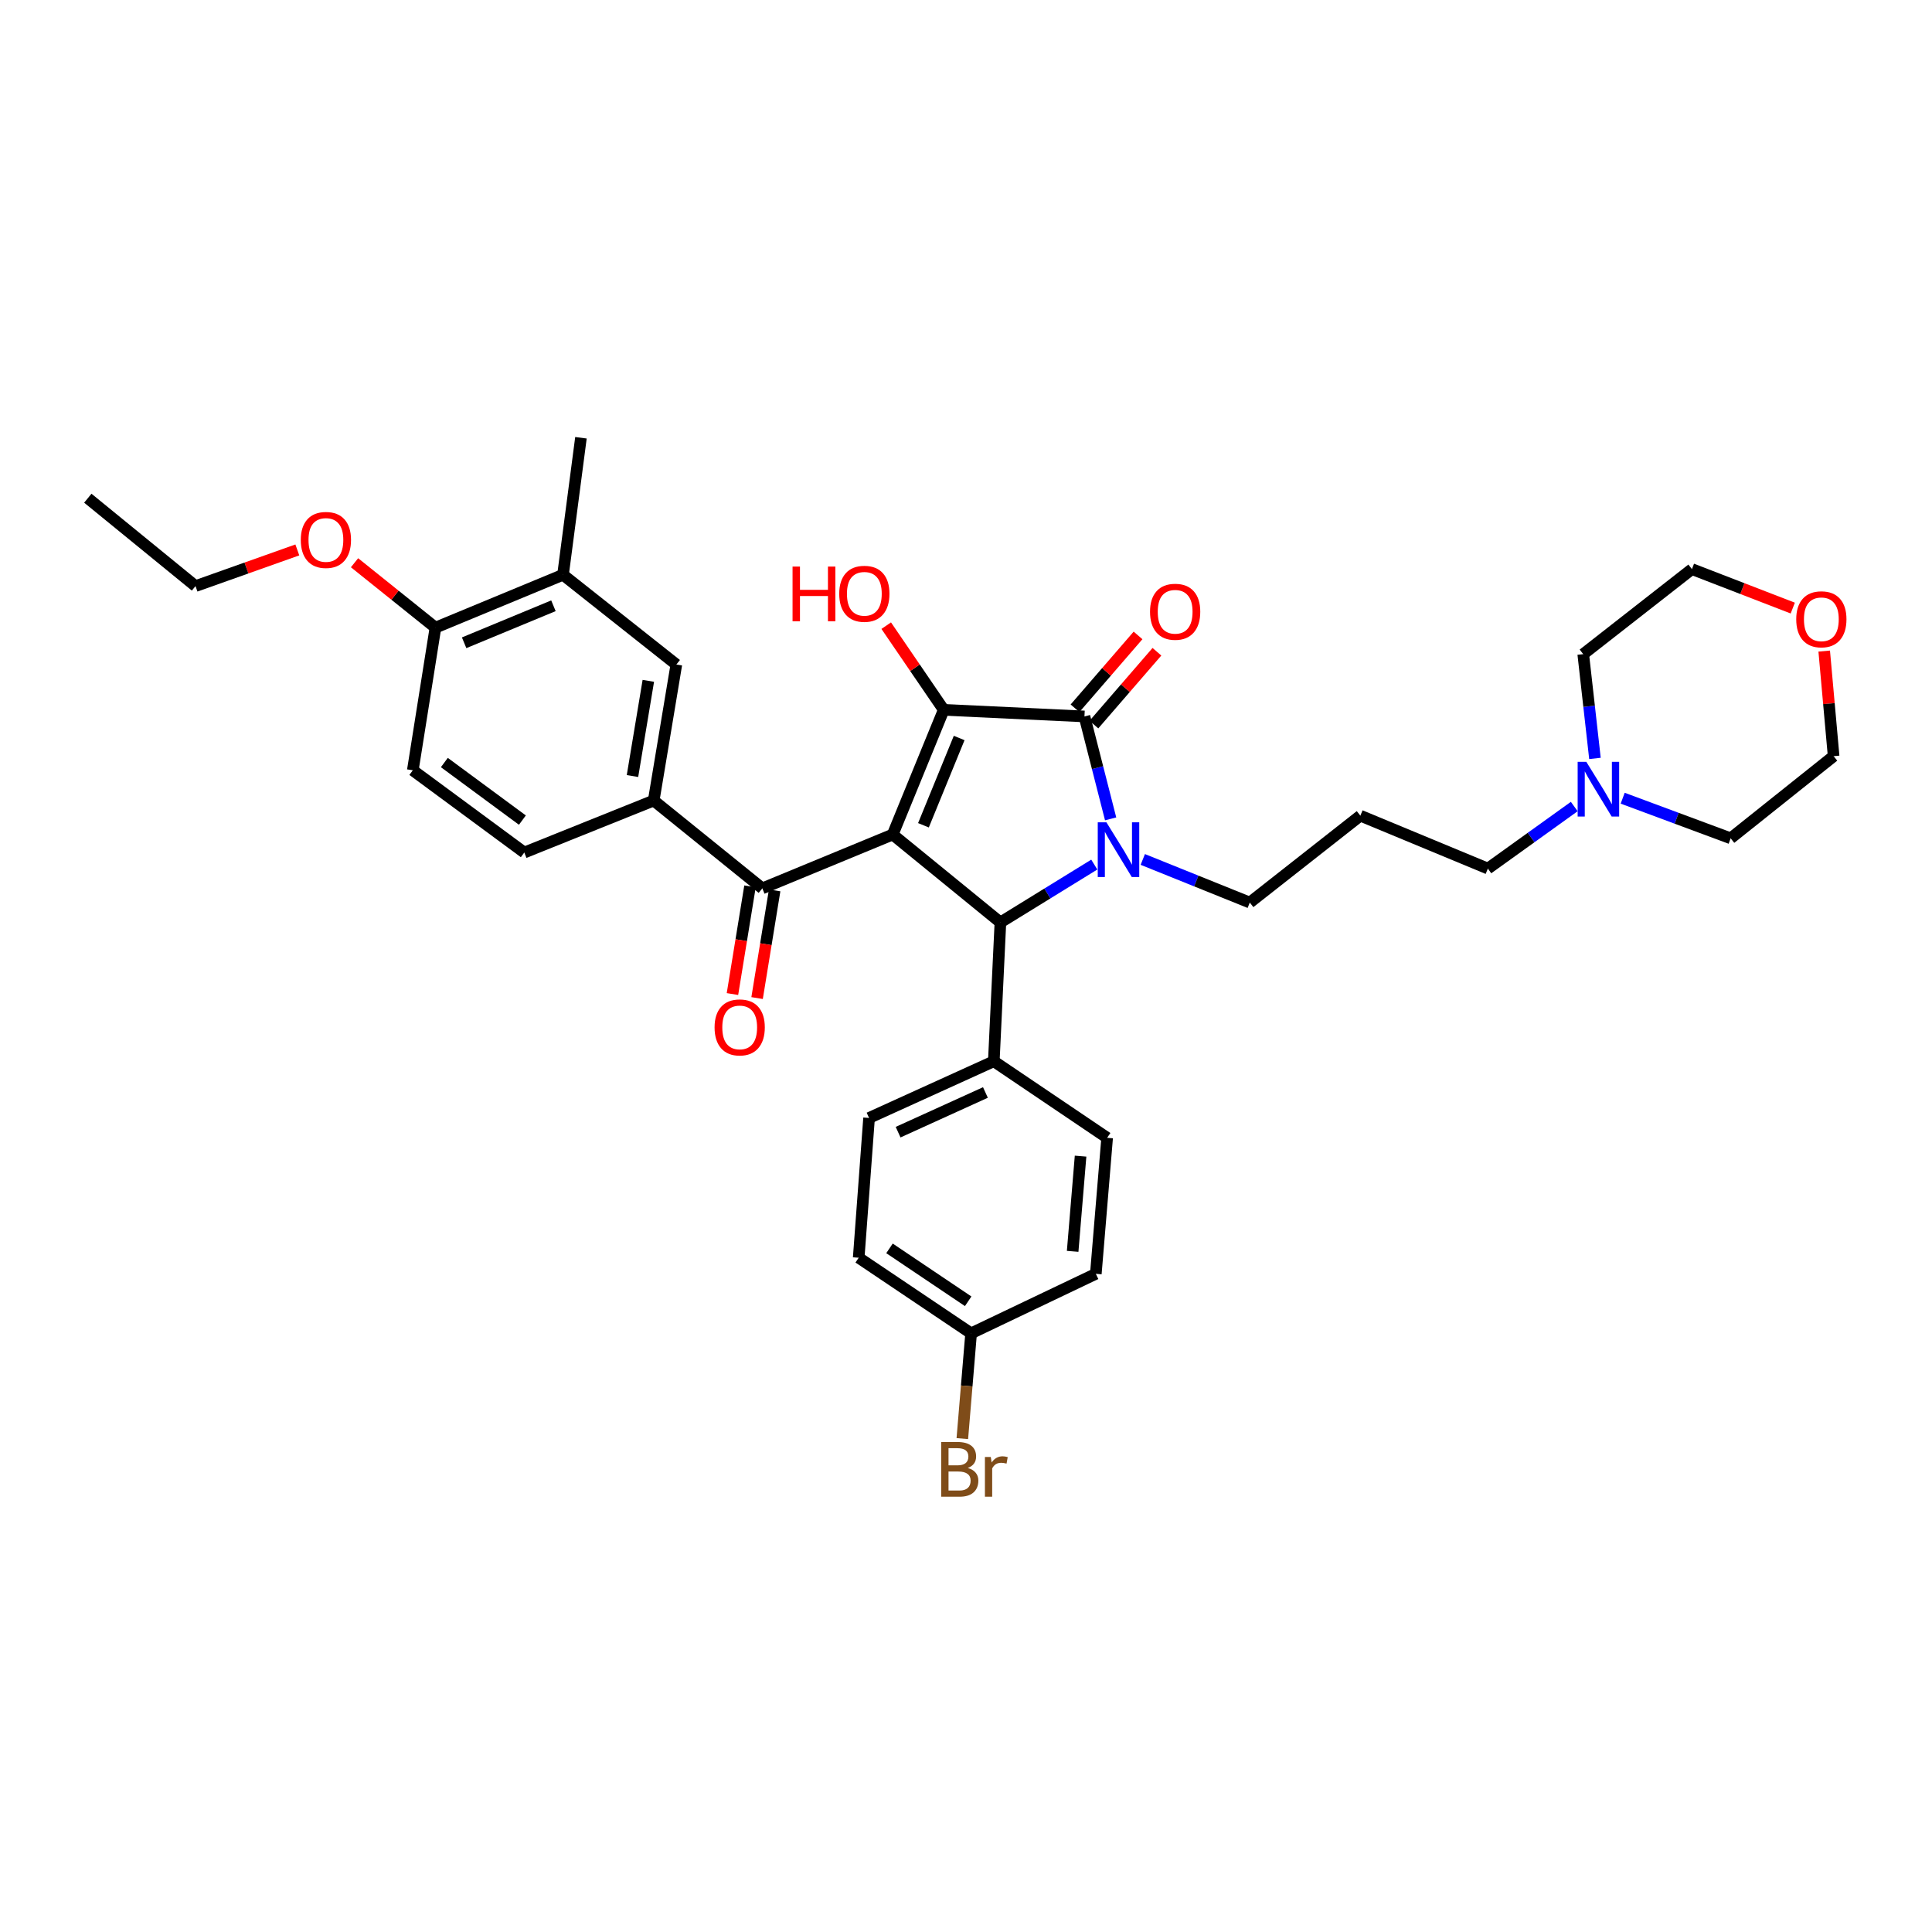<?xml version='1.0' encoding='iso-8859-1'?>
<svg version='1.1' baseProfile='full'
              xmlns='http://www.w3.org/2000/svg'
                      xmlns:rdkit='http://www.rdkit.org/xml'
                      xmlns:xlink='http://www.w3.org/1999/xlink'
                  xml:space='preserve'
width='1000px' height='1000px' viewBox='0 0 1000 1000'>
<!-- END OF HEADER -->
<rect style='opacity:1.0;fill:#FFFFFF;stroke:none' width='1000' height='1000' x='0' y='0'> </rect>
<path class='bond-1' d='M 462.054,431.951 L 488.468,367.409' style='fill:none;fill-rule:evenodd;stroke:#000000;stroke-width:6px;stroke-linecap:butt;stroke-linejoin:miter;stroke-opacity:1' />
<path class='bond-1' d='M 477.973,427.163 L 496.463,381.984' style='fill:none;fill-rule:evenodd;stroke:#000000;stroke-width:6px;stroke-linecap:butt;stroke-linejoin:miter;stroke-opacity:1' />
<path class='bond-3' d='M 462.054,431.951 L 517.81,477.443' style='fill:none;fill-rule:evenodd;stroke:#000000;stroke-width:6px;stroke-linecap:butt;stroke-linejoin:miter;stroke-opacity:1' />
<path class='bond-4' d='M 462.054,431.951 L 394.577,459.822' style='fill:none;fill-rule:evenodd;stroke:#000000;stroke-width:6px;stroke-linecap:butt;stroke-linejoin:miter;stroke-opacity:1' />
<path class='bond-0' d='M 566.4,447.505 L 542.105,462.474' style='fill:none;fill-rule:evenodd;stroke:#0000FF;stroke-width:6px;stroke-linecap:butt;stroke-linejoin:miter;stroke-opacity:1' />
<path class='bond-0' d='M 542.105,462.474 L 517.81,477.443' style='fill:none;fill-rule:evenodd;stroke:#000000;stroke-width:6px;stroke-linecap:butt;stroke-linejoin:miter;stroke-opacity:1' />
<path class='bond-15' d='M 591.507,444.848 L 619.196,456.006' style='fill:none;fill-rule:evenodd;stroke:#0000FF;stroke-width:6px;stroke-linecap:butt;stroke-linejoin:miter;stroke-opacity:1' />
<path class='bond-15' d='M 619.196,456.006 L 646.886,467.165' style='fill:none;fill-rule:evenodd;stroke:#000000;stroke-width:6px;stroke-linecap:butt;stroke-linejoin:miter;stroke-opacity:1' />
<path class='bond-34' d='M 574.862,423.843 L 568.088,397.334' style='fill:none;fill-rule:evenodd;stroke:#0000FF;stroke-width:6px;stroke-linecap:butt;stroke-linejoin:miter;stroke-opacity:1' />
<path class='bond-34' d='M 568.088,397.334 L 561.314,370.826' style='fill:none;fill-rule:evenodd;stroke:#000000;stroke-width:6px;stroke-linecap:butt;stroke-linejoin:miter;stroke-opacity:1' />
<path class='bond-2' d='M 488.468,367.409 L 561.314,370.826' style='fill:none;fill-rule:evenodd;stroke:#000000;stroke-width:6px;stroke-linecap:butt;stroke-linejoin:miter;stroke-opacity:1' />
<path class='bond-14' d='M 488.468,367.409 L 473.588,345.625' style='fill:none;fill-rule:evenodd;stroke:#000000;stroke-width:6px;stroke-linecap:butt;stroke-linejoin:miter;stroke-opacity:1' />
<path class='bond-14' d='M 473.588,345.625 L 458.708,323.842' style='fill:none;fill-rule:evenodd;stroke:#FF0000;stroke-width:6px;stroke-linecap:butt;stroke-linejoin:miter;stroke-opacity:1' />
<path class='bond-9' d='M 566.199,375.052 L 582.51,356.198' style='fill:none;fill-rule:evenodd;stroke:#000000;stroke-width:6px;stroke-linecap:butt;stroke-linejoin:miter;stroke-opacity:1' />
<path class='bond-9' d='M 582.51,356.198 L 598.821,337.343' style='fill:none;fill-rule:evenodd;stroke:#FF0000;stroke-width:6px;stroke-linecap:butt;stroke-linejoin:miter;stroke-opacity:1' />
<path class='bond-9' d='M 556.428,366.6 L 572.739,347.745' style='fill:none;fill-rule:evenodd;stroke:#000000;stroke-width:6px;stroke-linecap:butt;stroke-linejoin:miter;stroke-opacity:1' />
<path class='bond-9' d='M 572.739,347.745 L 589.05,328.89' style='fill:none;fill-rule:evenodd;stroke:#FF0000;stroke-width:6px;stroke-linecap:butt;stroke-linejoin:miter;stroke-opacity:1' />
<path class='bond-7' d='M 517.81,477.443 L 514.393,549.306' style='fill:none;fill-rule:evenodd;stroke:#000000;stroke-width:6px;stroke-linecap:butt;stroke-linejoin:miter;stroke-opacity:1' />
<path class='bond-5' d='M 394.577,459.822 L 338.354,414.359' style='fill:none;fill-rule:evenodd;stroke:#000000;stroke-width:6px;stroke-linecap:butt;stroke-linejoin:miter;stroke-opacity:1' />
<path class='bond-11' d='M 388.201,458.783 L 383.659,486.651' style='fill:none;fill-rule:evenodd;stroke:#000000;stroke-width:6px;stroke-linecap:butt;stroke-linejoin:miter;stroke-opacity:1' />
<path class='bond-11' d='M 383.659,486.651 L 379.117,514.519' style='fill:none;fill-rule:evenodd;stroke:#FF0000;stroke-width:6px;stroke-linecap:butt;stroke-linejoin:miter;stroke-opacity:1' />
<path class='bond-11' d='M 400.952,460.861 L 396.411,488.729' style='fill:none;fill-rule:evenodd;stroke:#000000;stroke-width:6px;stroke-linecap:butt;stroke-linejoin:miter;stroke-opacity:1' />
<path class='bond-11' d='M 396.411,488.729 L 391.869,516.598' style='fill:none;fill-rule:evenodd;stroke:#FF0000;stroke-width:6px;stroke-linecap:butt;stroke-linejoin:miter;stroke-opacity:1' />
<path class='bond-6' d='M 338.354,414.359 L 350.075,343.96' style='fill:none;fill-rule:evenodd;stroke:#000000;stroke-width:6px;stroke-linecap:butt;stroke-linejoin:miter;stroke-opacity:1' />
<path class='bond-6' d='M 327.368,401.677 L 335.572,352.398' style='fill:none;fill-rule:evenodd;stroke:#000000;stroke-width:6px;stroke-linecap:butt;stroke-linejoin:miter;stroke-opacity:1' />
<path class='bond-13' d='M 338.354,414.359 L 271.372,441.268' style='fill:none;fill-rule:evenodd;stroke:#000000;stroke-width:6px;stroke-linecap:butt;stroke-linejoin:miter;stroke-opacity:1' />
<path class='bond-8' d='M 350.075,343.96 L 291.412,297.506' style='fill:none;fill-rule:evenodd;stroke:#000000;stroke-width:6px;stroke-linecap:butt;stroke-linejoin:miter;stroke-opacity:1' />
<path class='bond-18' d='M 514.393,549.306 L 449.83,578.648' style='fill:none;fill-rule:evenodd;stroke:#000000;stroke-width:6px;stroke-linecap:butt;stroke-linejoin:miter;stroke-opacity:1' />
<path class='bond-18' d='M 510.055,565.469 L 464.86,586.009' style='fill:none;fill-rule:evenodd;stroke:#000000;stroke-width:6px;stroke-linecap:butt;stroke-linejoin:miter;stroke-opacity:1' />
<path class='bond-19' d='M 514.393,549.306 L 573.057,588.927' style='fill:none;fill-rule:evenodd;stroke:#000000;stroke-width:6px;stroke-linecap:butt;stroke-linejoin:miter;stroke-opacity:1' />
<path class='bond-29' d='M 291.412,297.506 L 300.7,226.583' style='fill:none;fill-rule:evenodd;stroke:#000000;stroke-width:6px;stroke-linecap:butt;stroke-linejoin:miter;stroke-opacity:1' />
<path class='bond-36' d='M 291.412,297.506 L 225.384,324.867' style='fill:none;fill-rule:evenodd;stroke:#000000;stroke-width:6px;stroke-linecap:butt;stroke-linejoin:miter;stroke-opacity:1' />
<path class='bond-36' d='M 286.454,313.546 L 240.235,332.699' style='fill:none;fill-rule:evenodd;stroke:#000000;stroke-width:6px;stroke-linecap:butt;stroke-linejoin:miter;stroke-opacity:1' />
<path class='bond-10' d='M 814.832,417.459 L 792.476,433.515' style='fill:none;fill-rule:evenodd;stroke:#0000FF;stroke-width:6px;stroke-linecap:butt;stroke-linejoin:miter;stroke-opacity:1' />
<path class='bond-10' d='M 792.476,433.515 L 770.12,449.572' style='fill:none;fill-rule:evenodd;stroke:#000000;stroke-width:6px;stroke-linecap:butt;stroke-linejoin:miter;stroke-opacity:1' />
<path class='bond-27' d='M 825.545,392.561 L 822.512,365.569' style='fill:none;fill-rule:evenodd;stroke:#0000FF;stroke-width:6px;stroke-linecap:butt;stroke-linejoin:miter;stroke-opacity:1' />
<path class='bond-27' d='M 822.512,365.569 L 819.48,338.577' style='fill:none;fill-rule:evenodd;stroke:#000000;stroke-width:6px;stroke-linecap:butt;stroke-linejoin:miter;stroke-opacity:1' />
<path class='bond-28' d='M 839.898,413.148 L 867.842,423.529' style='fill:none;fill-rule:evenodd;stroke:#0000FF;stroke-width:6px;stroke-linecap:butt;stroke-linejoin:miter;stroke-opacity:1' />
<path class='bond-28' d='M 867.842,423.529 L 895.786,433.91' style='fill:none;fill-rule:evenodd;stroke:#000000;stroke-width:6px;stroke-linecap:butt;stroke-linejoin:miter;stroke-opacity:1' />
<path class='bond-12' d='M 225.384,324.867 L 213.67,398.697' style='fill:none;fill-rule:evenodd;stroke:#000000;stroke-width:6px;stroke-linecap:butt;stroke-linejoin:miter;stroke-opacity:1' />
<path class='bond-26' d='M 225.384,324.867 L 204.445,308.071' style='fill:none;fill-rule:evenodd;stroke:#000000;stroke-width:6px;stroke-linecap:butt;stroke-linejoin:miter;stroke-opacity:1' />
<path class='bond-26' d='M 204.445,308.071 L 183.505,291.275' style='fill:none;fill-rule:evenodd;stroke:#FF0000;stroke-width:6px;stroke-linecap:butt;stroke-linejoin:miter;stroke-opacity:1' />
<path class='bond-16' d='M 271.372,441.268 L 213.67,398.697' style='fill:none;fill-rule:evenodd;stroke:#000000;stroke-width:6px;stroke-linecap:butt;stroke-linejoin:miter;stroke-opacity:1' />
<path class='bond-16' d='M 270.387,424.485 L 229.996,394.686' style='fill:none;fill-rule:evenodd;stroke:#000000;stroke-width:6px;stroke-linecap:butt;stroke-linejoin:miter;stroke-opacity:1' />
<path class='bond-20' d='M 646.886,467.165 L 704.114,422.189' style='fill:none;fill-rule:evenodd;stroke:#000000;stroke-width:6px;stroke-linecap:butt;stroke-linejoin:miter;stroke-opacity:1' />
<path class='bond-17' d='M 944.21,337 L 946.645,364.192' style='fill:none;fill-rule:evenodd;stroke:#FF0000;stroke-width:6px;stroke-linecap:butt;stroke-linejoin:miter;stroke-opacity:1' />
<path class='bond-17' d='M 946.645,364.192 L 949.08,391.383' style='fill:none;fill-rule:evenodd;stroke:#000000;stroke-width:6px;stroke-linecap:butt;stroke-linejoin:miter;stroke-opacity:1' />
<path class='bond-37' d='M 927.933,314.742 L 901.84,304.656' style='fill:none;fill-rule:evenodd;stroke:#FF0000;stroke-width:6px;stroke-linecap:butt;stroke-linejoin:miter;stroke-opacity:1' />
<path class='bond-37' d='M 901.84,304.656 L 875.746,294.57' style='fill:none;fill-rule:evenodd;stroke:#000000;stroke-width:6px;stroke-linecap:butt;stroke-linejoin:miter;stroke-opacity:1' />
<path class='bond-22' d='M 449.83,578.648 L 444.461,651.006' style='fill:none;fill-rule:evenodd;stroke:#000000;stroke-width:6px;stroke-linecap:butt;stroke-linejoin:miter;stroke-opacity:1' />
<path class='bond-23' d='M 573.057,588.927 L 567.2,659.325' style='fill:none;fill-rule:evenodd;stroke:#000000;stroke-width:6px;stroke-linecap:butt;stroke-linejoin:miter;stroke-opacity:1' />
<path class='bond-23' d='M 559.303,598.415 L 555.203,647.694' style='fill:none;fill-rule:evenodd;stroke:#000000;stroke-width:6px;stroke-linecap:butt;stroke-linejoin:miter;stroke-opacity:1' />
<path class='bond-24' d='M 704.114,422.189 L 770.12,449.572' style='fill:none;fill-rule:evenodd;stroke:#000000;stroke-width:6px;stroke-linecap:butt;stroke-linejoin:miter;stroke-opacity:1' />
<path class='bond-21' d='M 502.644,690.132 L 567.2,659.325' style='fill:none;fill-rule:evenodd;stroke:#000000;stroke-width:6px;stroke-linecap:butt;stroke-linejoin:miter;stroke-opacity:1' />
<path class='bond-25' d='M 502.644,690.132 L 500.372,717.375' style='fill:none;fill-rule:evenodd;stroke:#000000;stroke-width:6px;stroke-linecap:butt;stroke-linejoin:miter;stroke-opacity:1' />
<path class='bond-25' d='M 500.372,717.375 L 498.1,744.618' style='fill:none;fill-rule:evenodd;stroke:#7F4C19;stroke-width:6px;stroke-linecap:butt;stroke-linejoin:miter;stroke-opacity:1' />
<path class='bond-35' d='M 502.644,690.132 L 444.461,651.006' style='fill:none;fill-rule:evenodd;stroke:#000000;stroke-width:6px;stroke-linecap:butt;stroke-linejoin:miter;stroke-opacity:1' />
<path class='bond-35' d='M 501.126,673.542 L 460.398,646.154' style='fill:none;fill-rule:evenodd;stroke:#000000;stroke-width:6px;stroke-linecap:butt;stroke-linejoin:miter;stroke-opacity:1' />
<path class='bond-32' d='M 153.897,284.643 L 127.547,294.003' style='fill:none;fill-rule:evenodd;stroke:#FF0000;stroke-width:6px;stroke-linecap:butt;stroke-linejoin:miter;stroke-opacity:1' />
<path class='bond-32' d='M 127.547,294.003 L 101.196,303.363' style='fill:none;fill-rule:evenodd;stroke:#000000;stroke-width:6px;stroke-linecap:butt;stroke-linejoin:miter;stroke-opacity:1' />
<path class='bond-31' d='M 819.48,338.577 L 875.746,294.57' style='fill:none;fill-rule:evenodd;stroke:#000000;stroke-width:6px;stroke-linecap:butt;stroke-linejoin:miter;stroke-opacity:1' />
<path class='bond-30' d='M 895.786,433.91 L 949.08,391.383' style='fill:none;fill-rule:evenodd;stroke:#000000;stroke-width:6px;stroke-linecap:butt;stroke-linejoin:miter;stroke-opacity:1' />
<path class='bond-33' d='M 101.196,303.363 L 45.455,257.871' style='fill:none;fill-rule:evenodd;stroke:#000000;stroke-width:6px;stroke-linecap:butt;stroke-linejoin:miter;stroke-opacity:1' />
<path  class='atom-1' d='M 572.675 425.622
L 581.955 440.622
Q 582.875 442.102, 584.355 444.782
Q 585.835 447.462, 585.915 447.622
L 585.915 425.622
L 589.675 425.622
L 589.675 453.942
L 585.795 453.942
L 575.835 437.542
Q 574.675 435.622, 573.435 433.422
Q 572.235 431.222, 571.875 430.542
L 571.875 453.942
L 568.195 453.942
L 568.195 425.622
L 572.675 425.622
' fill='#0000FF'/>
<path  class='atom-10' d='M 595.256 316.643
Q 595.256 309.843, 598.616 306.043
Q 601.976 302.243, 608.256 302.243
Q 614.536 302.243, 617.896 306.043
Q 621.256 309.843, 621.256 316.643
Q 621.256 323.523, 617.856 327.443
Q 614.456 331.323, 608.256 331.323
Q 602.016 331.323, 598.616 327.443
Q 595.256 323.563, 595.256 316.643
M 608.256 328.123
Q 612.576 328.123, 614.896 325.243
Q 617.256 322.323, 617.256 316.643
Q 617.256 311.083, 614.896 308.283
Q 612.576 305.443, 608.256 305.443
Q 603.936 305.443, 601.576 308.243
Q 599.256 311.043, 599.256 316.643
Q 599.256 322.363, 601.576 325.243
Q 603.936 328.123, 608.256 328.123
' fill='#FF0000'/>
<path  class='atom-11' d='M 821.073 394.32
L 830.353 409.32
Q 831.273 410.8, 832.753 413.48
Q 834.233 416.16, 834.313 416.32
L 834.313 394.32
L 838.073 394.32
L 838.073 422.64
L 834.193 422.64
L 824.233 406.24
Q 823.073 404.32, 821.833 402.12
Q 820.633 399.92, 820.273 399.24
L 820.273 422.64
L 816.593 422.64
L 816.593 394.32
L 821.073 394.32
' fill='#0000FF'/>
<path  class='atom-12' d='M 369.863 531.779
Q 369.863 524.979, 373.223 521.179
Q 376.583 517.379, 382.863 517.379
Q 389.143 517.379, 392.503 521.179
Q 395.863 524.979, 395.863 531.779
Q 395.863 538.659, 392.463 542.579
Q 389.063 546.459, 382.863 546.459
Q 376.623 546.459, 373.223 542.579
Q 369.863 538.699, 369.863 531.779
M 382.863 543.259
Q 387.183 543.259, 389.503 540.379
Q 391.863 537.459, 391.863 531.779
Q 391.863 526.219, 389.503 523.419
Q 387.183 520.579, 382.863 520.579
Q 378.543 520.579, 376.183 523.379
Q 373.863 526.179, 373.863 531.779
Q 373.863 537.499, 376.183 540.379
Q 378.543 543.259, 382.863 543.259
' fill='#FF0000'/>
<path  class='atom-15' d='M 410.223 293.26
L 414.063 293.26
L 414.063 305.3
L 428.543 305.3
L 428.543 293.26
L 432.383 293.26
L 432.383 321.58
L 428.543 321.58
L 428.543 308.5
L 414.063 308.5
L 414.063 321.58
L 410.223 321.58
L 410.223 293.26
' fill='#FF0000'/>
<path  class='atom-15' d='M 434.383 307.34
Q 434.383 300.54, 437.743 296.74
Q 441.103 292.94, 447.383 292.94
Q 453.663 292.94, 457.023 296.74
Q 460.383 300.54, 460.383 307.34
Q 460.383 314.22, 456.983 318.14
Q 453.583 322.02, 447.383 322.02
Q 441.143 322.02, 437.743 318.14
Q 434.383 314.26, 434.383 307.34
M 447.383 318.82
Q 451.703 318.82, 454.023 315.94
Q 456.383 313.02, 456.383 307.34
Q 456.383 301.78, 454.023 298.98
Q 451.703 296.14, 447.383 296.14
Q 443.063 296.14, 440.703 298.94
Q 438.383 301.74, 438.383 307.34
Q 438.383 313.06, 440.703 315.94
Q 443.063 318.82, 447.383 318.82
' fill='#FF0000'/>
<path  class='atom-18' d='M 929.728 320.54
Q 929.728 313.74, 933.088 309.94
Q 936.448 306.14, 942.728 306.14
Q 949.008 306.14, 952.368 309.94
Q 955.728 313.74, 955.728 320.54
Q 955.728 327.42, 952.328 331.34
Q 948.928 335.22, 942.728 335.22
Q 936.488 335.22, 933.088 331.34
Q 929.728 327.46, 929.728 320.54
M 942.728 332.02
Q 947.048 332.02, 949.368 329.14
Q 951.728 326.22, 951.728 320.54
Q 951.728 314.98, 949.368 312.18
Q 947.048 309.34, 942.728 309.34
Q 938.408 309.34, 936.048 312.14
Q 933.728 314.94, 933.728 320.54
Q 933.728 326.26, 936.048 329.14
Q 938.408 332.02, 942.728 332.02
' fill='#FF0000'/>
<path  class='atom-26' d='M 500.912 759.825
Q 503.632 760.585, 504.992 762.265
Q 506.392 763.905, 506.392 766.345
Q 506.392 770.265, 503.872 772.505
Q 501.392 774.705, 496.672 774.705
L 487.152 774.705
L 487.152 746.385
L 495.512 746.385
Q 500.352 746.385, 502.792 748.345
Q 505.232 750.305, 505.232 753.905
Q 505.232 758.185, 500.912 759.825
M 490.952 749.585
L 490.952 758.465
L 495.512 758.465
Q 498.312 758.465, 499.752 757.345
Q 501.232 756.185, 501.232 753.905
Q 501.232 749.585, 495.512 749.585
L 490.952 749.585
M 496.672 771.505
Q 499.432 771.505, 500.912 770.185
Q 502.392 768.865, 502.392 766.345
Q 502.392 764.025, 500.752 762.865
Q 499.152 761.665, 496.072 761.665
L 490.952 761.665
L 490.952 771.505
L 496.672 771.505
' fill='#7F4C19'/>
<path  class='atom-26' d='M 512.832 754.145
L 513.272 756.985
Q 515.432 753.785, 518.952 753.785
Q 520.072 753.785, 521.592 754.185
L 520.992 757.545
Q 519.272 757.145, 518.312 757.145
Q 516.632 757.145, 515.512 757.825
Q 514.432 758.465, 513.552 760.025
L 513.552 774.705
L 509.792 774.705
L 509.792 754.145
L 512.832 754.145
' fill='#7F4C19'/>
<path  class='atom-27' d='M 155.688 279.47
Q 155.688 272.67, 159.048 268.87
Q 162.408 265.07, 168.688 265.07
Q 174.968 265.07, 178.328 268.87
Q 181.688 272.67, 181.688 279.47
Q 181.688 286.35, 178.288 290.27
Q 174.888 294.15, 168.688 294.15
Q 162.448 294.15, 159.048 290.27
Q 155.688 286.39, 155.688 279.47
M 168.688 290.95
Q 173.008 290.95, 175.328 288.07
Q 177.688 285.15, 177.688 279.47
Q 177.688 273.91, 175.328 271.11
Q 173.008 268.27, 168.688 268.27
Q 164.368 268.27, 162.008 271.07
Q 159.688 273.87, 159.688 279.47
Q 159.688 285.19, 162.008 288.07
Q 164.368 290.95, 168.688 290.95
' fill='#FF0000'/>
</svg>
